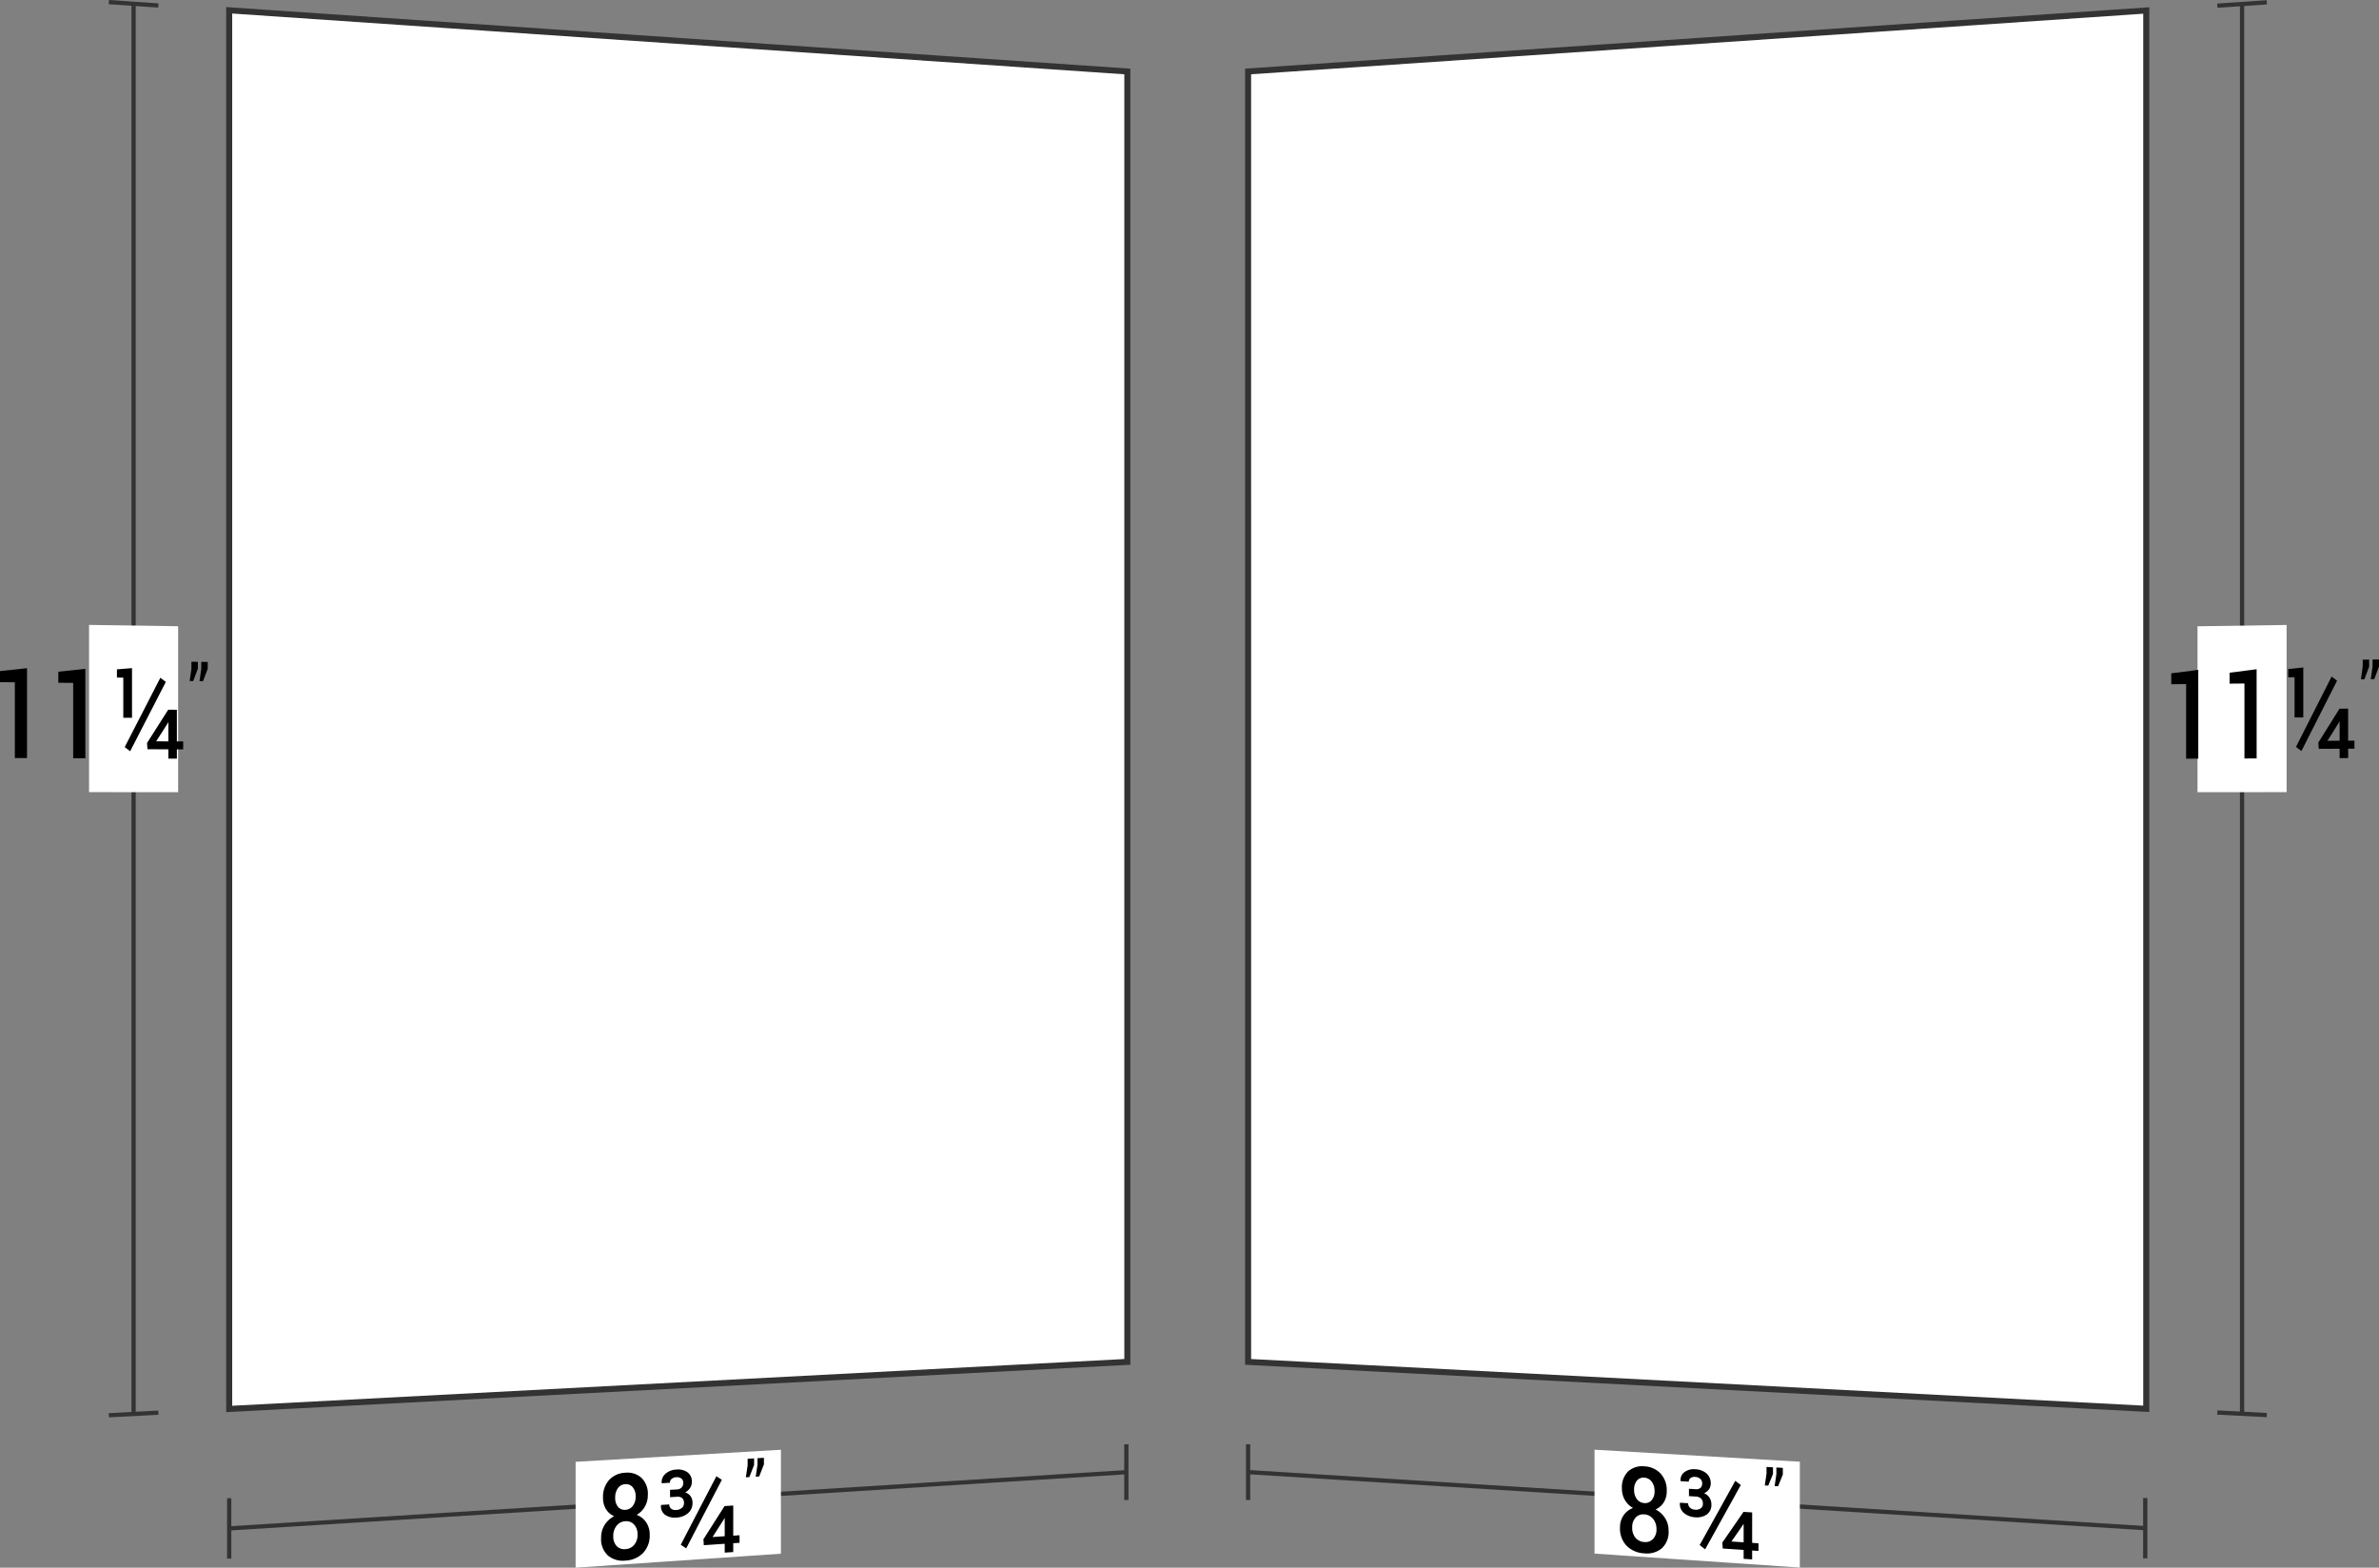 <svg xmlns="http://www.w3.org/2000/svg" viewBox="0 0 197.003 129.837">
  <rect x="0" y="0" width="197.003" height="129.837" fill="#808080" stroke="none"/>
  <defs>
    <style>
      .cls-1 {
        fill: none;
        stroke-width: 0.35px;
      }

      .cls-1, .cls-3 {
        stroke: #333;
        stroke-miterlimit: 10;
      }

      .cls-2, .cls-3 {
        fill: #fff;
      }

      .cls-3 {
        stroke-width: 0.5px;
      }
    </style>
  </defs>
  <title>75-01</title>
  <g id="Layer_2" data-name="Layer 2">
    <g id="Layer_2-2" data-name="Layer 2">
      <g>
        <g>
          <g>
            <path class="cls-1" d="M177.729,126.57q-37.187-2.324-74.375-4.648"/>
            <path class="cls-1" d="M177.647,124.066v4.998"/>
            <path class="cls-1" d="M103.354,119.616v4.613"/>
            <path class="cls-2" d="M149.042,129.827c-6.8-.462-10.2-.693-17-1.154,0-3.442 0-5.164 0-8.606,6.8.398,10.2.597,17.0.995C149.042,124.568,149.042,126.321,149.042,129.827Z"/>
            <g>
              <path d="M138.021,123.508a1.693,1.693,0,0,1-.249.924,1.506,1.506,0,0,1-.676.583,1.986,1.986,0,0,1,.786.715,1.902,1.902,0,0,1,.292,1.041,1.825,1.825,0,0,1-.556,1.459,1.926,1.926,0,0,1-1.448.42,2.2,2.2,0,0,1-1.461-.615,2.058,2.058,0,0,1-.557-1.527,1.729,1.729,0,0,1,.289-.999,1.648,1.648,0,0,1,.79-.617,1.754,1.754,0,0,1-.677-.66,1.863,1.863,0,0,1-.244-.954,1.836,1.836,0,0,1,.508-1.407,1.726,1.726,0,0,1,1.343-.426,1.947,1.947,0,0,1,1.343.588A2.042,2.042,0,0,1,138.021,123.508Zm-.851,3.137a1.286,1.286,0,0,0-.284-.854.99.99,0,0,0-.725-.368.854.854,0,0,0-.724.273,1.162,1.162,0,0,0-.276.819,1.259,1.259,0,0,0,.274.847,1.013,1.013,0,0,0,.734.351.873.873,0,0,0,.722-.257A1.115,1.115,0,0,0,137.171,126.645Zm-.158-3.156a1.235,1.235,0,0,0-.236-.773.802.802,0,0,0-.614-.333.7.7,0,0,0-.616.249,1.146,1.146,0,0,0-.227.753,1.242,1.242,0,0,0,.23.776.811.811,0,0,0,.621.325.701.701,0,0,0,.612-.248A1.124,1.124,0,0,0,137.013,123.489Z"/>
              <path d="M140.408,123.337a.527.527,0,0,0,.413-.112.504.504,0,0,0,.135-.381.485.485,0,0,0-.151-.357.659.659,0,0,0-.438-.167.553.553,0,0,0-.376.093.353.353,0,0,0-.144.3l-.672-.041-.009-.029a.797.797,0,0,1,.326-.721,1.269,1.269,0,0,1,.874-.235,1.527,1.527,0,0,1,.95.345,1.067,1.067,0,0,1,.349.841.817.817,0,0,1-.147.477.923.923,0,0,1-.405.321,1.008,1.008,0,0,1,.449.371,1.028,1.028,0,0,1,.157.571.948.948,0,0,1-.374.813,1.447,1.447,0,0,1-.978.237,1.556,1.556,0,0,1-.903-.338.958.958,0,0,1-.351-.838l.004-.029.677.043a.488.488,0,0,0,.155.37.647.647,0,0,0,.418.164.689.689,0,0,0,.473-.113.43.43,0,0,0,.174-.364.595.595,0,0,0-.151-.447.691.691,0,0,0-.454-.166l-.548-.034v-.608Zm.793,4.981c-.181-.142-.272-.213-.453-.354,1.18-2.122,1.771-3.186,2.951-5.322.181.141.272.211.453.352C142.972,125.131,142.382,126.196,141.201,128.318Zm3.893-.536.523.035v.632l-.523-.035c-0.0.295-0.0.443-0.0.738l-.705-.048v-.738l-1.73-.115-.033-.496c.7-1.013,1.051-1.521,1.751-2.539l.718.045Zm-1.714-.113,1.009.067c0-.602 0-.903 0-1.504l-.025-.006-.054.103C143.938,126.865,143.752,127.133,143.38,127.669Z"/>
              <path d="M146.82,122.075c-.157.388-.235.582-.392.969l-.288-.018c.058-.391.087-.587.146-.978V121.493l.534.032Zm.815.049c-.157.388-.235.582-.392.97l-.288-.018c.058-.391.087-.587.146-.979v-.556l.534.032Z"/>
            </g>
          </g>
          <g>
            <path class="cls-1" d="M185.663.331q-0,58.381,0,116.763"/>
            <path class="cls-1" d="M183.612,116.986c1.64.086,2.461.129,4.101.214"/>
            <path class="cls-1" d="M183.612.47l4.101-.278"/>
            <path class="cls-2" d="M181.974,51.87c2.951-.044,4.427-.066,7.378-.11V65.606c-2.951.002-4.427.003-7.378.005Z"/>
            <g>
              <path d="M182.039,62.832l-1.009.004V56.657l-1.229.012v-.902c.895-.115,1.342-.172,2.237-.287Z"/>
              <path d="M186.87,62.815l-1.009.004V56.609l-1.229.012v-.906c.895-.115,1.342-.173,2.237-.288Z"/>
              <path d="M190.733,59.418l-.722.005V56.089l-.527.006V55.413c.5-.052.749-.079,1.249-.131ZM190.58,62.2c-.181-.136-.271-.204-.452-.339,1.18-2.323,1.77-3.488,2.95-5.825.181.135.272.202.453.338C192.351,58.712,191.76,59.877,190.58,62.2Zm3.868-.855.522-.003v.665l-.522.002v.777l-.706.003v-.777c-.692.003-1.038.005-1.73.008l-.033-.52c.701-1.119,1.051-1.68,1.752-2.804l.718-.006Zm-1.714.009,1.008-.005V59.765l-.024-.005-.054.113C193.292,60.466,193.106,60.762,192.734,61.354Z"/>
              <path d="M196.187,55.208c-.157.42-.235.63-.392,1.05l-.288.003c.058-.416.087-.624.146-1.04v-.585l.534-.006Zm.815-.009c-.157.42-.235.63-.392,1.05l-.288.003c.058-.416.087-.625.146-1.041V54.625l.534-.006Z"/>
            </g>
          </g>
          <path class="cls-3" d="M103.355,112.794q37.187,1.943,74.375,3.885-0-57.905-0-115.81Q140.542,3.394,103.354,5.919,103.354,59.356,103.355,112.794Z"/>
        </g>
        <g>
          <g>
            <path class="cls-1" d="M93.354,121.922q-37.188,2.331-74.375,4.663"/>
            <path class="cls-1" d="M93.273,119.62v4.614"/>
            <path class="cls-1" d="M18.979,124.085V129.085"/>
            <path class="cls-2" d="M64.667,128.679c-6.8.463-10.2.695-17,1.158V121.07c6.8-.399,10.2-.599,17-.998Z"/>
            <g>
              <path d="M53.646,123.827a1.875,1.875,0,0,1-.249.961,1.815,1.815,0,0,1-.676.673,1.661,1.661,0,0,1,.787.619,1.741,1.741,0,0,1,.292,1.008,2.09,2.09,0,0,1-.556,1.542,2.172,2.172,0,0,1-1.448.619,1.929,1.929,0,0,1-1.461-.424,1.852,1.852,0,0,1-.557-1.474,1.955,1.955,0,0,1,.289-1.05,1.986,1.986,0,0,1,.791-.727,1.454,1.454,0,0,1-.676-.582,1.744,1.744,0,0,1-.245-.936,2.093,2.093,0,0,1,.508-1.488,1.918,1.918,0,0,1,1.342-.594,1.732,1.732,0,0,1,1.343.431A1.844,1.844,0,0,1,53.646,123.827Zm-.851,3.266a1.162,1.162,0,0,0-.284-.824.864.864,0,0,0-.725-.278.972.972,0,0,0-.724.369,1.327,1.327,0,0,0-.276.864,1.143,1.143,0,0,0,.274.821.88.88,0,0,0,.735.257.996.996,0,0,0,.722-.356A1.268,1.268,0,0,0,52.795,127.094Zm-.158-3.16a1.13,1.13,0,0,0-.237-.75.701.701,0,0,0-.614-.261.792.792,0,0,0-.616.327,1.285,1.285,0,0,0-.226.789,1.14,1.14,0,0,0,.23.756.704.704,0,0,0,.621.25.797.797,0,0,0,.612-.327A1.259,1.259,0,0,0,52.638,123.934Z"/>
              <path d="M56.033,123.36a.588.588,0,0,0,.413-.163.563.563,0,0,0,.135-.397.426.426,0,0,0-.151-.339.594.594,0,0,0-.438-.114.609.609,0,0,0-.375.139.403.403,0,0,0-.144.318l-.672.041-.009-.029a.905.905,0,0,1,.326-.763,1.406,1.406,0,0,1,.874-.34,1.386,1.386,0,0,1,.951.23.941.941,0,0,1,.349.797.896.896,0,0,1-.147.494,1.103,1.103,0,0,1-.405.37.845.845,0,0,1,.448.315.927.927,0,0,1,.158.55,1.079,1.079,0,0,1-.374.859,1.61,1.61,0,0,1-.979.362,1.395,1.395,0,0,1-.903-.223.845.845,0,0,1-.351-.796l.004-.029.677-.043a.428.428,0,0,0,.156.35.575.575,0,0,0,.417.111.767.767,0,0,0,.473-.173.492.492,0,0,0,.174-.385.533.533,0,0,0-.151-.428.626.626,0,0,0-.455-.109l-.548.034v-.609Zm.793,4.877c-.181-.117-.272-.176-.453-.293,1.18-2.278,1.77-3.414,2.951-5.678.181.118.272.177.453.295C58.596,124.825,58.006,125.96,56.826,128.238Zm3.893-1.05.523-.035v.625l-.523.035v.731l-.705.048v-.732l-1.731.116-.033-.49c.701-1.102,1.051-1.651,1.751-2.749l.718-.046Zm-1.714.113c.404-.027.605-.04,1.009-.067v-1.492l-.025-.003-.054.109C59.562,126.429,59.376,126.72,59.004,127.301Z"/>
              <path d="M62.445,121.33c-.157.401-.235.602-.392,1.004l-.288.018.145-.983v-.549l.535-.032Zm.815-.049c-.157.401-.235.602-.392,1.003l-.288.018.145-.983v-.549l.535-.032Z"/>
            </g>
          </g>
          <g>
            <path class="cls-1" d="M11.063.314q0,58.396,0,116.792"/>
            <path class="cls-1" d="M9.013,117.213c1.64-.086,2.46-.129,4.101-.215"/>
            <path class="cls-1" d="M9.013.175l4.101.279"/>
            <path class="cls-2" d="M7.375,51.756l7.377.11V65.611l-7.377-.005Z"/>
            <g>
              <path d="M2.237,62.786l-1.008-.004V56.51L0,56.498V55.58c.895-.097,1.342-.145,2.237-.241Z"/>
              <path d="M7.068,62.804l-1.008-.004V56.558L4.831,56.546v-.913c.895-.096,1.342-.144,2.237-.24Z"/>
              <path d="M10.932,59.451l-.722-.005V56.123l-.527-.006v-.68c.5-.041.749-.062,1.249-.103Zm-.153,2.767c-.181-.137-.271-.205-.452-.342,1.18-2.304,1.77-3.452,2.951-5.742.181.137.272.206.453.343C12.549,58.768,11.959,59.916,10.778,62.219Zm3.868-.812.523.003v.656l-.523-.002v.768l-.706-.003v-.768l-1.731-.008-.033-.517c.701-1.104,1.051-1.656,1.752-2.756l.718.006Zm-1.714-.009,1.008.005V59.837l-.025-.005-.054.111C13.49,60.524,13.304,60.815,12.932,61.398Z"/>
              <path d="M16.386,55.384c-.157.41-.235.615-.392,1.025l-.288-.003.145-1.022v-.577l.535.006Zm.815.009c-.157.409-.235.614-.392,1.024l-.288-.003.145-1.021v-.576l.535.006Z"/>
            </g>
          </g>
          <path class="cls-3" d="M18.979,116.691q37.187-1.949,74.375-3.897,0-53.438-0-106.875Q56.167,3.386,18.979.853,18.979,58.772,18.979,116.691Z"/>
        </g>
      </g>
    </g>
  </g>
</svg>
